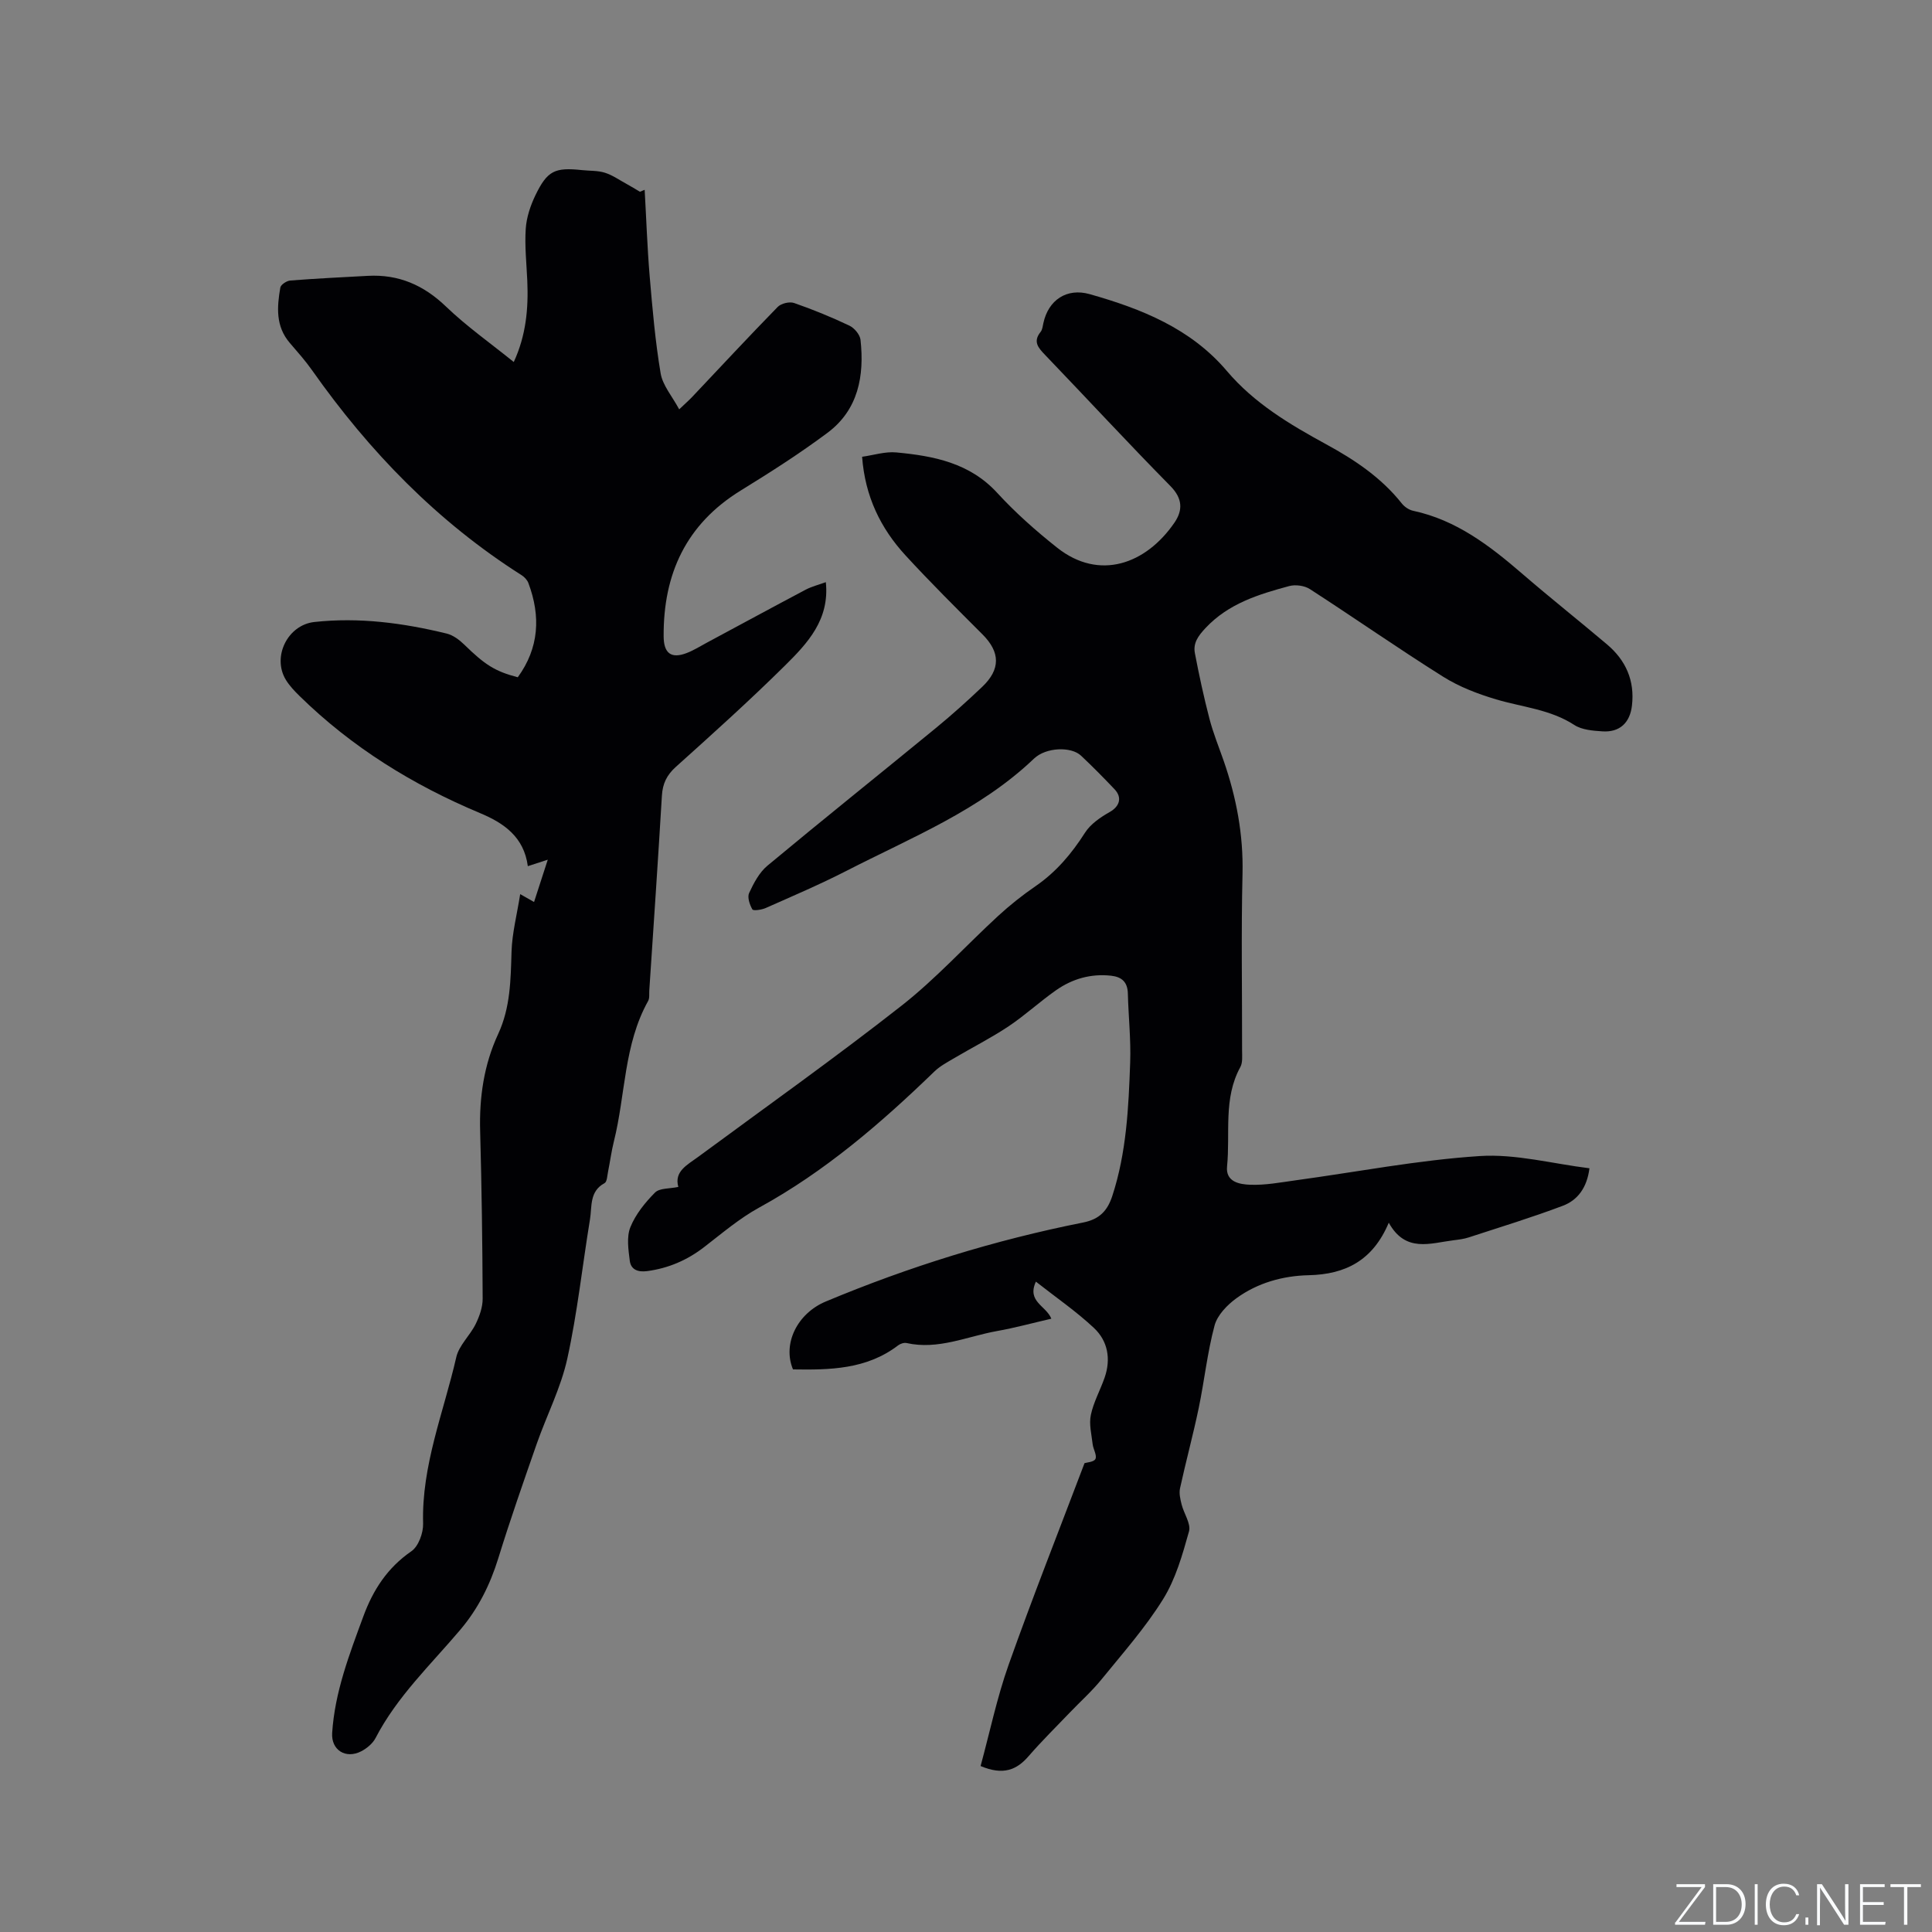 <svg enable-background="new 0 0 400 400" viewBox="0 0 400 400" xmlns="http://www.w3.org/2000/svg"><rect x="0" y="0" width="400" height="400" fill="#808080" stroke="none"/><g fill="#fafbfc"><path d="m346.9 398 5.4-7.3h-5.2v-.6h5.9v.6l-5.4 7.2h5.5l-.1.6h-6.2v-.5z"/><path d="m354.7 390.1h2.8c2.3 0 3.9 1.6 3.9 4.1s-1.6 4.3-3.9 4.3h-2.8zm.6 7.8h2c2.2 0 3.3-1.6 3.3-3.6 0-1.8-1-3.6-3.3-3.6h-2z"/><path d="m363.9 390.1v8.4h-.6v-8.4z"/><path d="m372.5 396.3c-.4 1.3-1.4 2.3-3.2 2.3-2.4 0-3.7-1.9-3.7-4.3 0-2.3 1.2-4.3 3.7-4.3 1.8 0 2.9 1 3.2 2.4h-.6c-.4-1.1-1.1-1.8-2.5-1.8-2.1 0-3 1.9-3 3.7s.9 3.7 3 3.7c1.4 0 2.1-.7 2.5-1.7z"/><path d="m373.8 398.5v-1.5h.6v1.5z"/><path d="m376.2 398.5v-8.4h1c1.3 2 4.4 6.7 4.9 7.6-.1-1.2-.1-2.4-.1-3.8v-3.8h.7v8.4h-.9c-1.2-1.9-4.4-6.8-5-7.7.1 1.1 0 2.3 0 3.9v3.9h-.6z"/><path d="m390 394.4h-4.3v3.5h4.7l-.1.6h-5.2v-8.4h5.1v.6h-4.5v3.1h4.3z"/><path d="m394.2 390.7h-2.8v-.6h6.3v.6h-2.8v7.8h-.7z"/></g><path d="m203.02 365.64c1.91-7.01 3.39-14.16 5.81-20.98 4.95-13.94 10.39-27.7 15.71-41.73.43-.15 1.96-.23 2.26-.87.35-.77-.46-2.01-.58-3.07-.23-2.02-.78-4.14-.37-6.05.56-2.66 1.95-5.13 2.85-7.72 1.34-3.85.67-7.59-2.22-10.29-3.66-3.43-7.84-6.3-12.01-9.58-1.91 4.16 2.11 4.96 3.2 7.67-3.79.87-7.49 1.89-11.26 2.56-6.19 1.11-12.17 3.95-18.72 2.48-.53-.12-1.29.14-1.75.49-6.54 4.99-14.13 5.09-21.76 4.97-2.23-5.37.95-11.61 6.75-14.04 17.24-7.22 35-12.73 53.31-16.37 3.43-.68 5.05-2.46 6.05-5.5 2.94-8.99 3.37-18.31 3.7-27.63.17-4.75-.36-9.52-.48-14.29-.06-2.36-1.24-3.43-3.47-3.68-4.19-.46-8.02.64-11.4 3.01s-6.44 5.21-9.87 7.5c-3.58 2.38-7.44 4.33-11.15 6.52-1.43.85-2.97 1.65-4.15 2.79-11.08 10.72-22.67 20.72-36.3 28.19-4.05 2.22-7.66 5.3-11.35 8.15-3.53 2.73-7.42 4.41-11.84 5-1.89.25-3.35-.29-3.59-2.13-.29-2.3-.69-4.94.12-6.96 1.08-2.67 3.05-5.11 5.11-7.18.94-.94 3-.77 4.82-1.16-.9-3.21 1.82-4.54 4.11-6.22 14.07-10.38 28.35-20.51 42.1-31.3 7.14-5.6 13.31-12.43 20.02-18.6 2.41-2.21 4.99-4.27 7.69-6.12 4.29-2.94 7.5-6.74 10.28-11.1 1.15-1.8 3.2-3.2 5.13-4.29 1.99-1.13 2.65-2.95.98-4.71-2.26-2.38-4.56-4.72-6.95-6.96-2.05-1.92-7.24-1.74-9.72.62-11.2 10.69-25.39 16.34-38.83 23.24-5.46 2.8-11.12 5.21-16.73 7.7-.84.37-2.55.62-2.75.28-.56-.97-1.08-2.52-.67-3.4.95-2.04 2.1-4.25 3.79-5.65 11.57-9.63 23.33-19.03 34.97-28.58 3.27-2.69 6.43-5.53 9.5-8.45 3.83-3.65 3.72-7.17.09-10.82-5.39-5.4-10.82-10.78-15.98-16.4-5.14-5.6-8.37-12.18-8.98-20.41 2.38-.33 4.78-1.12 7.09-.9 7.73.73 15.17 2.15 20.88 8.37 3.78 4.12 8.03 7.88 12.42 11.36 8.74 6.91 18.38 3.39 24.27-5.18 1.75-2.55 1.73-5-.83-7.59-8.78-8.91-17.27-18.11-25.93-27.13-1.44-1.5-2.58-2.76-.94-4.79.37-.46.43-1.19.57-1.81 1.03-4.8 4.85-7.34 9.59-6 10.71 3.03 20.93 7.1 28.4 15.91 5.68 6.7 13.02 11.06 20.57 15.18 5.9 3.21 11.42 6.91 15.66 12.26.55.69 1.48 1.32 2.33 1.5 8.93 1.91 15.85 7.22 22.55 13 5.78 4.99 11.76 9.73 17.59 14.66 3.9 3.3 5.77 7.49 5.17 12.67-.41 3.55-2.53 5.58-6.12 5.34-1.98-.13-4.24-.3-5.81-1.32-4.98-3.24-10.74-3.68-16.19-5.3-3.79-1.13-7.62-2.59-10.95-4.68-9.33-5.86-18.37-12.18-27.62-18.16-1.12-.72-2.98-.97-4.28-.62-6.33 1.71-12.56 3.61-17.32 8.69-1.53 1.63-2.6 3.12-2.2 5.21.87 4.56 1.85 9.1 3.02 13.59.77 2.96 1.94 5.82 2.95 8.72 2.62 7.57 4.08 15.26 3.89 23.36-.29 12.19-.07 24.39-.09 36.58 0 1.15.15 2.5-.36 3.43-3.58 6.52-2.06 13.69-2.75 20.57-.33 3.25 2.65 3.72 4.78 3.8 3.13.12 6.3-.49 9.43-.92 12.69-1.73 25.33-4.19 38.08-5.02 7.44-.49 15.05 1.58 22.74 2.53-.52 4.07-2.47 6.61-5.51 7.76-6.4 2.42-12.96 4.42-19.48 6.55-1 .33-2.07.46-3.12.59-4.82.59-9.96 2.66-13.44-3.63-3.3 7.84-8.98 10.7-16.58 10.87-5.35.12-10.55 1.57-14.94 4.75-1.92 1.39-3.97 3.5-4.55 5.67-1.5 5.59-2.1 11.41-3.28 17.09-1.16 5.56-2.66 11.06-3.87 16.61-.23 1.04.06 2.26.33 3.34.47 1.9 1.97 3.99 1.53 5.58-1.35 4.82-2.76 9.85-5.37 14.04-3.67 5.91-8.36 11.2-12.77 16.63-1.99 2.45-4.37 4.57-6.56 6.86-2.84 2.97-5.78 5.86-8.47 8.96-2.48 2.9-5.29 4.07-9.98 2.09z" fill="#010104"/><path d="m107.7 185.12c1.4.79 2.02 1.14 2.87 1.63.91-2.8 1.8-5.54 2.84-8.76-1.62.52-2.76.89-4.13 1.34-.8-6.06-4.97-8.93-9.88-10.98-13.92-5.83-26.55-13.63-37.37-24.24-1.05-1.03-2.1-2.13-2.86-3.38-2.87-4.75.38-11.34 5.9-11.95 9.28-1.02 18.4.2 27.4 2.39 1.33.32 2.64 1.31 3.65 2.29 4.27 4.17 6.35 5.53 11.08 6.76 4.41-6.06 4.78-12.62 2.2-19.5-.24-.64-.82-1.26-1.4-1.63-17.46-11.08-31.53-25.6-43.38-42.42-1.4-1.99-3.03-3.82-4.62-5.67-2.96-3.44-2.66-7.45-1.96-11.47.11-.6 1.31-1.39 2.05-1.45 5.35-.42 10.72-.68 16.08-.97 6.36-.34 11.54 1.91 16.18 6.37 4.26 4.09 9.14 7.53 14.02 11.47 2.56-5.54 3.05-11.11 2.8-16.82-.16-3.6-.56-7.21-.32-10.78.16-2.36.97-4.79 2.01-6.94 2.47-5.1 4.03-5.79 9.64-5.19 1.58.17 3.24.07 4.73.54 1.59.5 3.02 1.52 4.51 2.33.93.51 1.84 1.07 2.75 1.61.33-.13.65-.26.98-.4.34 5.97.54 11.94 1.04 17.9.57 6.72 1.15 13.47 2.27 20.11.42 2.49 2.38 4.72 3.84 7.44 1.3-1.24 2-1.85 2.64-2.52 5.9-6.24 11.75-12.54 17.75-18.68.71-.73 2.44-1.15 3.39-.82 3.9 1.35 7.73 2.92 11.46 4.69 1.03.49 2.18 1.86 2.3 2.93.82 7.47-.45 14.49-6.84 19.26-5.75 4.29-11.83 8.17-17.95 11.94-11.32 6.97-16.05 17.27-15.97 30.2.02 3.5 1.55 4.69 4.76 3.46 1.47-.56 2.82-1.42 4.22-2.17 6.81-3.65 13.59-7.34 20.42-10.95 1.27-.67 2.71-1.02 4.18-1.56.81 7.77-3.81 12.66-8.43 17.24-7.31 7.23-14.96 14.12-22.61 20.99-1.89 1.7-2.75 3.47-2.9 5.97-.8 13.44-1.72 26.87-2.61 40.31-.05.74.09 1.6-.24 2.2-5.06 9.05-4.67 19.42-7.1 29.11-.51 2.05-.78 4.16-1.2 6.24-.17.82-.2 2.08-.72 2.36-3.17 1.71-2.58 4.84-3.02 7.51-1.58 9.62-2.61 19.35-4.7 28.85-1.33 6.04-4.26 11.71-6.32 17.6-2.75 7.88-5.51 15.76-7.97 23.73-1.69 5.46-4.15 10.39-7.83 14.75-6.14 7.26-13.12 13.85-17.58 22.46-.59 1.13-1.81 2.14-2.97 2.74-3.22 1.65-6.23-.27-6.01-3.79.54-8.46 3.56-16.27 6.45-24.13 2.02-5.5 4.99-10.08 9.95-13.5 1.47-1.01 2.48-3.79 2.43-5.72-.34-12.04 4.26-23.06 6.87-34.47.56-2.44 2.82-4.45 3.99-6.81.8-1.62 1.48-3.52 1.47-5.29-.05-11.56-.2-23.11-.52-34.67-.2-7.01.78-13.78 3.73-20.13 2.55-5.5 2.59-11.24 2.77-17.09.12-3.81 1.12-7.62 1.79-11.87z" fill="#010104"/></svg>